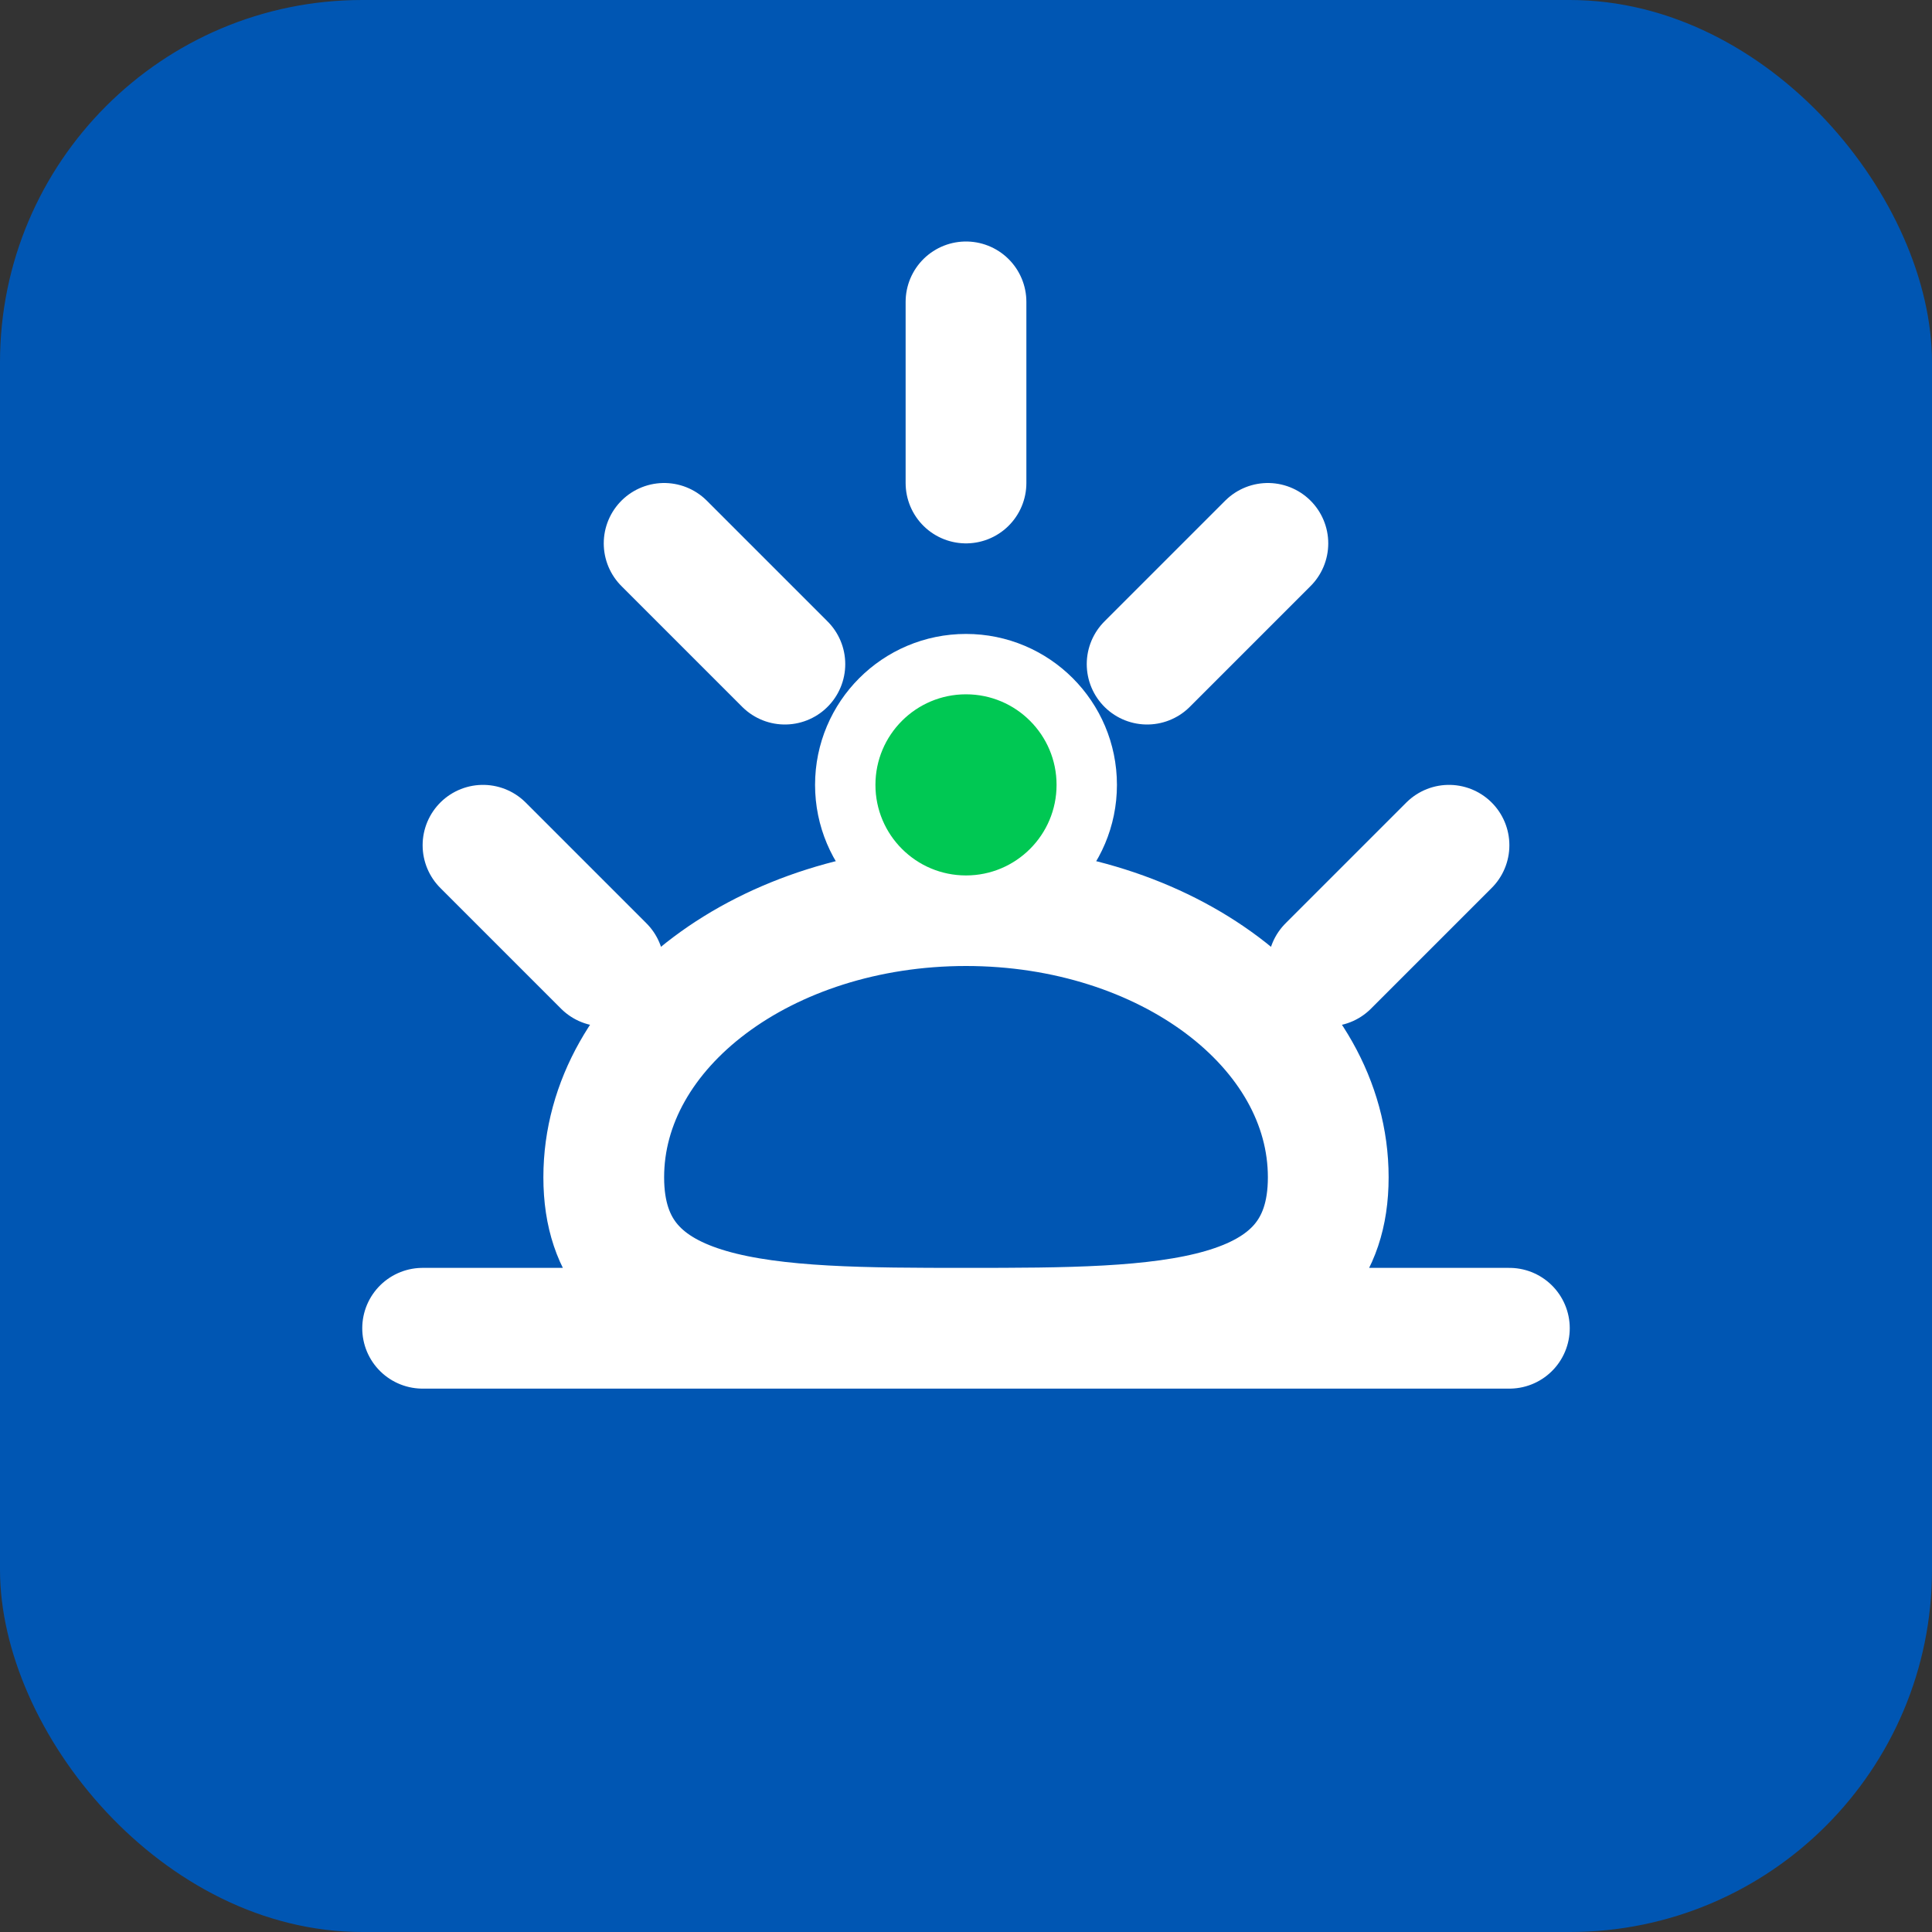 <svg width="32" height="32" viewBox="0 0 32 32" fill="none" xmlns="http://www.w3.org/2000/svg">
  <rect x="0" y="0" width="32" height="32" fill="#333333" stroke="none"/>
  <rect width="32" height="32" rx="6" fill="#0056B3"/>
  <path d="M7 22H25M16 5V8M8 14L10 16M24 14L22 16M21 9L19 11M11 9L13 11M10 19.5C10 17.015 12.686 15 16 15C19.314 15 22 17.015 22 19.5C22 21.985 19.314 22 16 22C12.686 22 10 21.985 10 19.5Z" stroke="white" stroke-width="2" stroke-linecap="round" stroke-linejoin="round"/>
  <circle cx="16" cy="13" r="2" fill="#00C853" stroke="white" stroke-width="1"/>
</svg>
